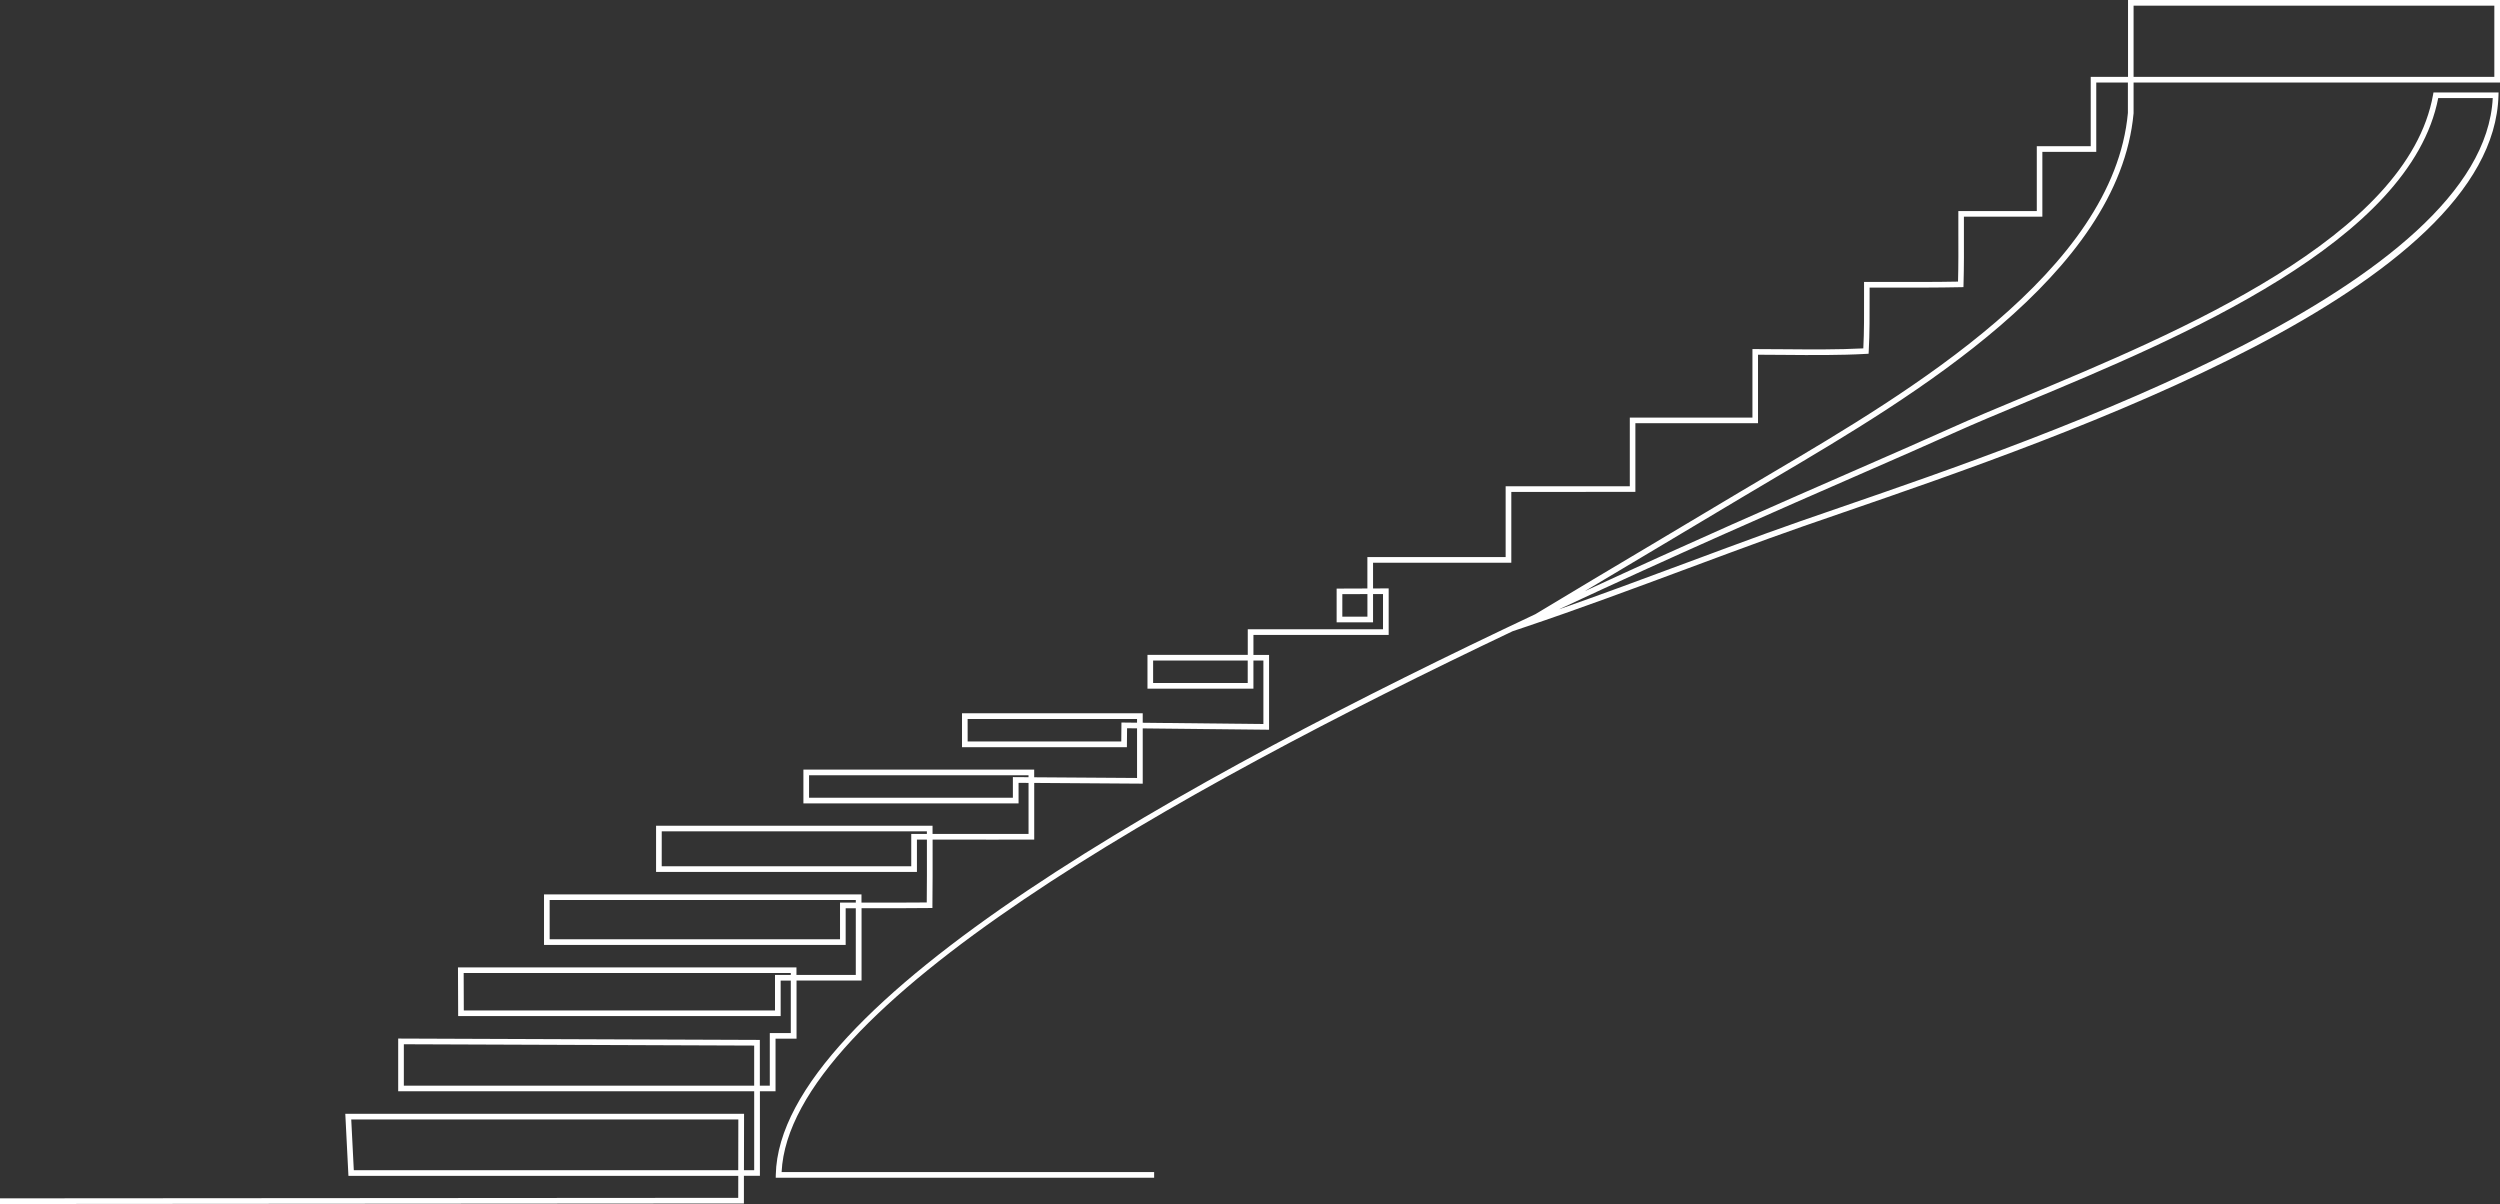 <svg xmlns="http://www.w3.org/2000/svg" width="290.693" height="140.001" viewBox="0 0 290.693 140.001">
  <rect x="0" y="0" width="290.693" height="140.001" fill="#333333" stroke="none"/>
  <path id="パス_1" data-name="パス 1" d="M176.9,502.06V501.4l85.839-.058.005-2.555H217.415l-.365-7.221h46.368l-.013,6.563h1.19v-9.177H223.2v-6.132l42.052.158V488.3h1.158V482.18h2.442v-6.1h-1.178v4.129h-37.5l-.022-5.663h39.358v.876h6.9V467.67h-1.178v4.265H240.156v-5.878h36.915v.957h.212c2.448,0,5.07.007,7.377-.018.025-2.108.021-4.225.018-6.345v-.964h-1.16v3.758H253.186v-5.371h32.148v.956l2.27,0c2.989,0,6.076.009,8.892,0,.01-1.75.007-3,0-4.406l0-1.529-1.16-.008v2.393H270.318v-3.93h26.835v.89l11.96.081v-5.77l-1.161-.012-.02,2.2H288.759V445h21.013V446.1l14.032.149v-7.381h-1.159v3.271H310.325v-3.93h11.662v-2.98h15.726v-4.092l-1.159,0v3.286h-4.234V430.5l3.575-.013v-3.65h16.077V418.6h14.437v-7.985h14.26v-7.965H381c1.107,0,2.246.01,3.4.019,3.07.026,6.24.053,9.161-.1.1-2,.09-4.026.085-5.991l0-1.737,3.057,0c2.583.007,5.251.014,7.872-.037.05-1.941.043-3.917.036-5.832l0-2.373h9.122v-7.537h6.271V371h4.337V362.06h43.264v9.6H424.987v3.566c-1.71,18.762-25.7,32.942-41.583,42.325-1.354.8-2.653,1.567-3.877,2.3q-5.14,3.086-10.3,6.147c-2.65,1.577-5.349,3.182-8.052,4.8,12.053-5.583,23.126-10.422,31.615-14.132,4.367-1.908,8.079-3.531,10.929-4.817,2.465-1.113,5.428-2.348,8.565-3.656,17.754-7.4,44.585-18.587,47.525-35.11l.048-.272h7.569l-.009.338c-.594,22.46-49.837,39.421-76.292,48.533-3.338,1.15-6.221,2.143-8.528,2.987-3.087,1.121-6.226,2.289-9.386,3.464-6.275,2.334-12.763,4.747-18.987,6.841l-1.434.482c-39.077,18.581-84.1,43.586-85.006,62.891H311.1V499h-44l.007-.336c.417-20.158,48.236-46.3,88.323-65.19,4.485-2.71,9.038-5.419,13.454-8.047q5.154-3.067,10.3-6.146c1.226-.735,2.526-1.5,3.881-2.3,15.763-9.315,39.583-23.391,41.261-41.788v-3.536h-3.679v8.062H414.38v7.537h-9.122l0,1.712c.007,2.023.015,4.115-.045,6.166l-.009.313-.313.007c-2.729.059-5.511.051-8.2.044l-2.4,0,0,1.077c.006,2.071.012,4.212-.1,6.323l-.016.294-.294.017c-3.022.172-6.315.144-9.5.117-1.037-.009-2.062-.017-3.064-.019v7.965h-14.26v7.985H352.631v8.238H336.554v2.989l1.817-.006v5.411H322.646v2.322h1.817v8.7l-14.69-.156v6.426l-12.617-.085,0,1.523c0,1.495.008,2.811,0,4.738l0,.326h-.326c-2.9.013-6.115.009-9.221,0l-2.268,0v.962c0,2.231.007,4.459-.022,6.676l0,.321-.321,0c-2.386.03-5.143.026-7.708.022h-.211v8.41h-7.56v6.758h-2.442v6.115h-1.817v9.835H263.4L263.4,502Zm41.14-3.93h44.7l.012-5.9H217.742Zm5.818-9.835h40.735v-4.659l-40.735-.153Zm6.972-8.744h36.185v-4.129h1.836V475.2H230.814Zm9.983-8.276h33.762V467.01h1.836v-.3h-35.6Zm13.03-8.491h29.015v-3.759h1.817v-.3H253.845Zm17.132-7.966h23.7v-2.4l1.818.012v-.228H270.976Zm18.441-6.544h17.863l.02-2.2,1.813.019v-.428h-19.7Zm21.566-6.8h11v-2.613h-11Zm22-7.712H335.9v-2.625l-2.917.01Zm127.428-60.3c-3.242,16.726-30.079,27.914-47.869,35.33-3.132,1.306-6.091,2.539-8.548,3.649-2.852,1.287-6.567,2.911-10.936,4.82-9.249,4.042-21.57,9.427-34.886,15.651,4.915-1.724,9.929-3.589,14.814-5.406,3.161-1.176,6.3-2.344,9.39-3.465,2.313-.846,5.2-1.84,8.539-2.991,24.305-8.371,74.746-25.744,75.836-47.59ZM424.987,371h41.947v-8.281H424.987Z" transform="translate(-176.9 -362.06)" fill="#fff"/>
</svg>
